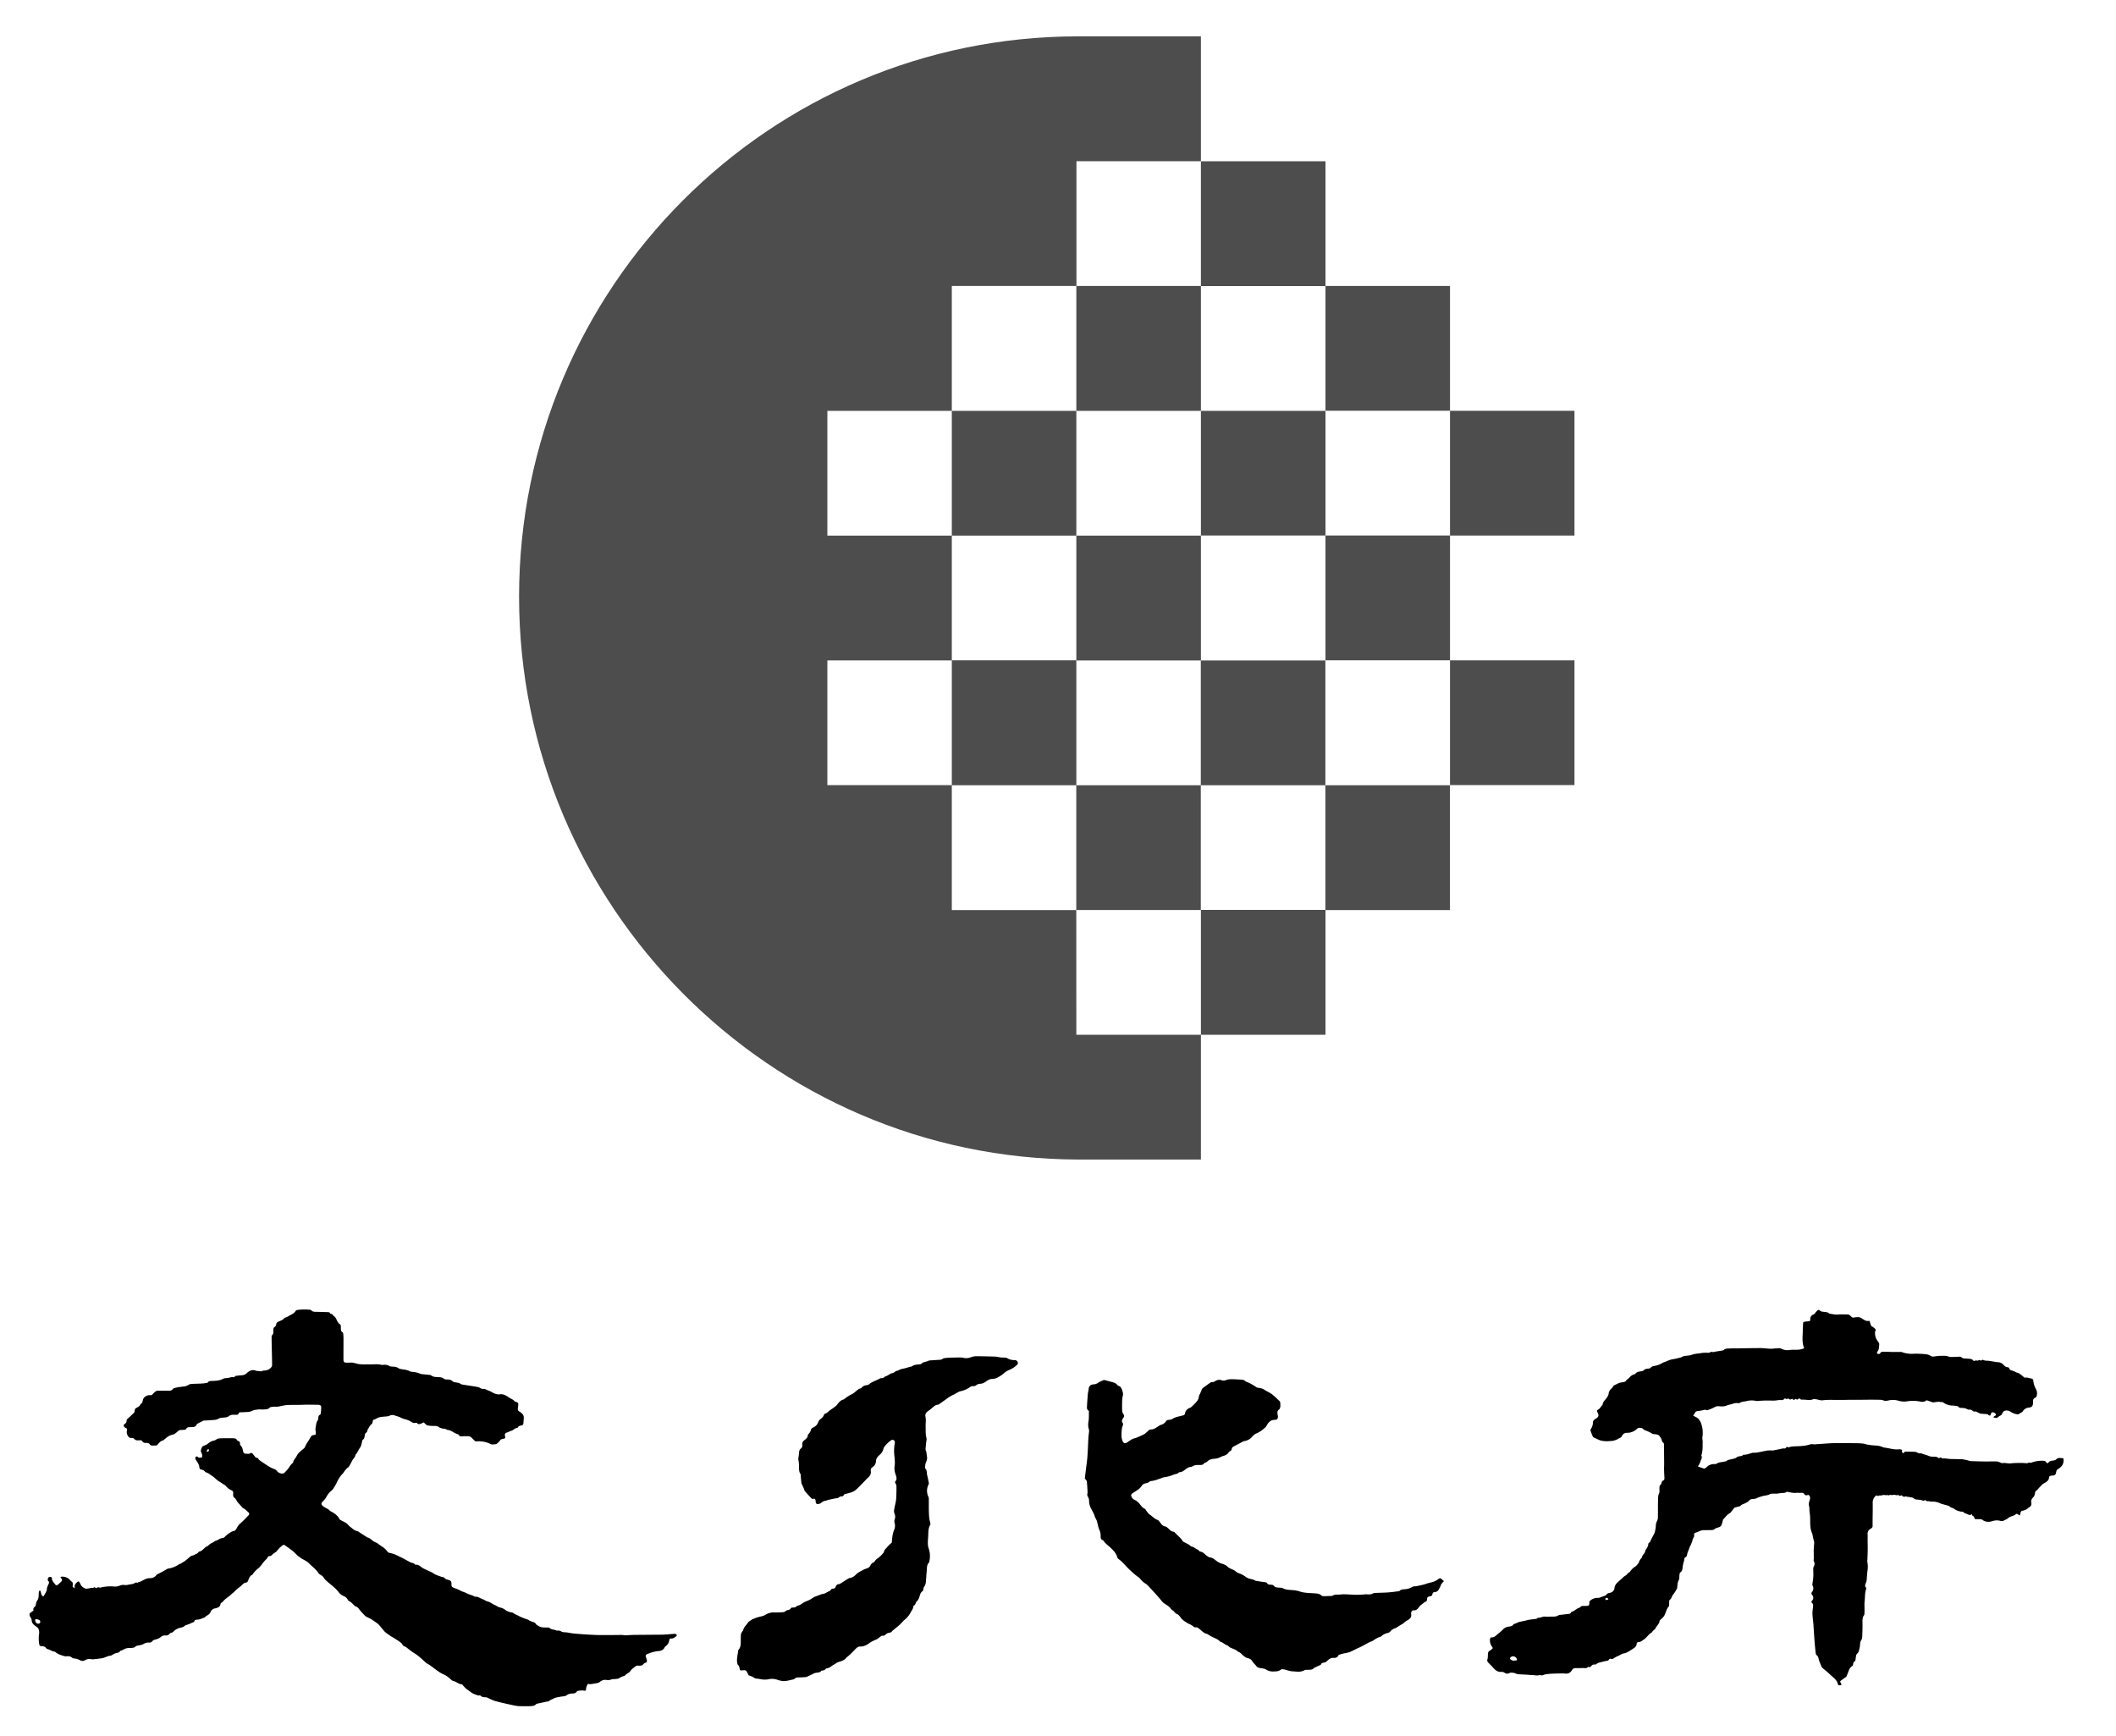 <svg width="39" height="32" viewBox="0 0 39 32" fill="none" xmlns="http://www.w3.org/2000/svg"><path d="M11.923 30.635c-.032.014-.06.02-.076.05-.007.01-.034.012-.051.015-.014.002-.032-.003-.046-.002a.083.083 0 00-.04.016c-.033.027-.07.05-.091.084-.025.037-.069.046-.095.078-.006.007-.015.01-.023.014a.258.258 0 00-.092.042c-.016.01-.041.01-.062.013-.027.003-.053.001-.078.008a.164.164 0 01-.087.01.152.152 0 00-.125.035.138.138 0 01-.072.026c-.034.006-.068.013-.101.016-.014.002-.03-.003-.048-.005a.188.188 0 00-.035.1c0 .024-.013.03-.037.024-.027-.005-.119-.002-.13.014-.026.04-.061.04-.102.04a.162.162 0 00-.085.03c-.039.027-.083.02-.125.03-.044.01-.089.012-.127.037-.023.015-.055.017-.075.042-.007.009-.026.007-.04.009l-.18.039c-.008.002-.017.005-.02.01-.023.027-.055.032-.085.034-.06.004-.12.002-.18.002-.028 0-.057 0-.085-.004a1.27 1.27 0 01-.104-.02c-.1-.022-.198-.043-.295-.07-.05-.014-.096-.039-.144-.06-.008-.004-.017-.01-.026-.01-.042 0-.081-.003-.111-.035h-.018c-.005 0-.01.006-.012.004-.036-.012-.071-.023-.103-.039-.037-.02-.067-.048-.102-.07-.032-.022-.055-.049-.08-.077-.007-.009-.018-.023-.026-.023-.057 0-.094-.046-.145-.057-.023-.003-.045-.023-.062-.039a.502.502 0 00-.145-.095c-.044-.02-.085-.052-.126-.08-.05-.037-.1-.08-.157-.11-.026-.014-.046-.039-.069-.058-.039-.034-.078-.07-.118-.1-.03-.023-.066-.04-.096-.063-.03-.021-.058-.045-.088-.068-.01-.007-.021-.019-.034-.023-.028-.005-.042-.02-.056-.044-.014-.025-.037-.039-.06-.055-.044-.032-.094-.06-.14-.088a1.521 1.521 0 01-.11-.078c-.024-.02-.042-.048-.063-.071-.028-.032-.053-.07-.087-.094-.06-.043-.12-.087-.189-.115-.028-.012-.05-.04-.072-.062a.823.823 0 01-.064-.073c-.021-.026-.039-.055-.076-.062-.007-.002-.014-.01-.021-.017-.032-.03-.058-.064-.099-.082a.045.045 0 01-.021-.023.145.145 0 00-.081-.07.215.215 0 01-.084-.065c-.056-.076-.132-.13-.205-.193-.028-.024-.06-.051-.079-.087-.012-.02-.04-.035-.064-.05-.008-.008-.02-.013-.024-.02-.048-.078-.124-.13-.186-.193-.048-.048-.115-.064-.164-.108-.007-.008-.02-.011-.027-.018-.037-.032-.07-.07-.108-.1-.046-.037-.093-.068-.141-.102a.03.03 0 00-.039.002.52.52 0 00-.108.108.123.123 0 01-.028.023c-.014.01-.028.018-.04.028-.022.02-.038.044-.073.04-.007 0-.021.012-.025.02-.014.03-.04.048-.062.073-.02.023-.039.05-.058.074-.016.02-.032.041-.053.057a.462.462 0 00-.106.113l-.005.008c-.053.02-.062.072-.082.115-.007.016-.016.026-.033.028-.046.004-.067.04-.096.064l-.042.033a1.45 1.45 0 00-.06.052c-.016.016-.032.032-.05.046l-.01.007c-.051.057-.124.088-.17.15a.061.061 0 01-.021.016.043.043 0 00-.025.036c-.005.039-.037.053-.07.065-.018.006-.038.007-.054.014-.023.013-.044.025-.054.054a.13.13 0 01-.041.053c-.021.018-.05.025-.065.05-.004.005-.014.005-.022.008-.026.01-.05.021-.077.029-.016.005-.034.005-.052.007-.019.002-.038.003-.044.026-.007.025-.035.023-.053.034-.028.016-.06.025-.09.037-.012.005-.026.005-.033.014-.022.025-.05.029-.078.036a.251.251 0 00-.122.062c-.014.014-.027.028-.05.032a.053.053 0 00-.033.02.08.08 0 01-.07.03.117.117 0 00-.096.033c-.027.023-.066.034-.101.044-.018.005-.034.009-.046.025a.07.07 0 01-.069.028.165.165 0 00-.097.027c-.032.018-.07.023-.108.03a.08.08 0 00-.048.023.065.065 0 01-.037.016.515.515 0 01-.074.005.19.19 0 00-.103.029c-.01.007-.024.012-.037.017-.008.004-.023.004-.024.01-.018.036-.057.031-.087.042-.023.007-.044.023-.065.033-.007.004-.014.01-.022.01-.056.003-.104.038-.159.047a2.52 2.52 0 01-.168.02c-.015.001-.031-.002-.045-.004a.148.148 0 00-.1.02c-.035.023-.07.014-.1-.002a.255.255 0 00-.103-.03c-.01 0-.026-.004-.033-.011-.032-.03-.067-.032-.112-.028-.033.001-.068-.015-.102-.025a.37.37 0 01-.085-.043c-.007-.005-.014-.016-.021-.017-.048-.004-.085-.034-.13-.047-.008-.001-.02-.003-.024-.01-.023-.036-.058-.046-.097-.046-.023 0-.034-.01-.037-.032a.583.583 0 01-.002-.207.17.17 0 00-.01-.071c-.008-.023-.025-.037-.048-.053-.04-.029-.08-.059-.08-.116a.108.108 0 00-.02-.049c-.022-.039-.024-.039-.015-.078l.069-.05a.056.056 0 01.02-.067c.026-.02.019-.05.03-.074.005-.01.005-.025.012-.034.028-.034.033-.074.033-.115 0-.018.002-.037.004-.055.002-.009.009-.018.016-.028.037.033.01.095.069.113.015-.026.03-.051.044-.078.007-.014.017-.03.017-.046 0-.037.016-.069.032-.103.01-.021.013-.04-.005-.058-.016-.016-.01-.034-.004-.052.007-.017.023-.023.041-.023.02 0 .03.013.03.029 0 .046.034.072.057.106.016.023.037.025.058.005.021-.017.04-.037.06-.056.016-.016.014-.036 0-.053-.005-.01-.012-.016-.018-.025l.004-.007a.188.188 0 01.17.055c.008.008.015.02.024.026.027.018.036.04.029.071-.007.032 0 .04.04.057-.017-.048.006-.08.037-.108.027-.023.037-.022.053.009l.02.04c.016.032.048.05.078.064.019.009.047.002.072-.002.021-.003.04-.012.064-.005.008.002.02-.009.035-.016l.037.018c.016-.01.034-.027.057-.01.001.003.008 0 .014 0a.767.767 0 01.261-.02.217.217 0 00.096-.016c.028-.013.056-.016.085-.013a.19.19 0 00.063-.002c.048-.012.1-.01.143-.04.01-.007.027 0 .046 0 0-.002.006-.01.01-.01.072-.015.125-.073.202-.073.048.001.096-.013.128-.057a.049.049 0 01.017-.014l.11-.057.035-.021c.021-.01.04-.027.062-.029a.458.458 0 00.184-.072c.014-.01.032-.014.046-.021.018-.011.035-.024.055-.034.046-.029.08-.067.125-.1.016-.012.04-.012.06-.022.03-.018.067-.025.087-.059l.009-.005c.053-.009.08-.052.118-.082.007-.005.016-.008.023-.014.007-.003.016-.003.021-.009a.208.208 0 01.081-.058c.022-.01.041-.029.064-.036.044-.012.076-.05.126-.05.012 0 .026-.01.035-.019a.512.512 0 01.088-.072c.025-.016.048-.032.078-.038.025-.005.037-.019.05-.04.02-.036.038-.073.074-.101.055-.046.102-.1.152-.15.017-.02.014-.04-.01-.06-.026-.022-.05-.05-.08-.065-.04-.02-.052-.055-.08-.08a.278.278 0 01-.055-.072.124.124 0 00-.046-.053c-.01-.006-.012-.027-.014-.041-.002-.012.002-.027.002-.04-.002-.024-.01-.04-.034-.05a.231.231 0 01-.097-.073c-.012-.018-.037-.028-.055-.04-.031-.022-.065-.043-.097-.064-.016-.011-.03-.025-.046-.038-.017-.014-.033-.032-.053-.044-.039-.023-.072-.057-.118-.07a.044.044 0 01-.02-.013.107.107 0 00-.07-.04c-.023 0-.032-.02-.034-.038-.005-.057-.039-.098-.067-.144a.059.059 0 01-.009-.028c.004-.03.027-.04.048-.02.025.025.05.002.074.011a.113.113 0 00-.009-.09c-.023-.04 0-.074.014-.108.006-.016.04-.021.059-.032a.229.229 0 00.05-.03.241.241 0 01.1-.053.12.12 0 00.051-.02c.025-.021.055-.021.083-.023.067-.002.135-.002.202-.002.02 0 .044.002.065.006.009.002.02.007.023.014.009.02.023.028.04.035.018.007.024.02.024.036-.002.024.009.042.026.06.01.012.016.028.021.044.006.02.007.04.015.059.007.021.02.032.045.032.029-.002.057.01.085-.01.014-.008.034-.003.045.013.015.021.031.04.047.06.004.006.01.011.014.011.032-.004.04.023.055.04a2.805 2.805 0 00.193.128.415.415 0 00.08.038c.022.008.04.017.054.037.027.037.083.056.117.046a.075.075 0 00.02-.01c.024-.024.047-.047.068-.073.027-.038.048-.079.085-.107a.026.026 0 00.009-.01c.005-.048.046-.078.065-.12.027-.058.08-.096.13-.137.004-.006.013-.01.017-.015.026-.07.074-.13.111-.196.014-.027.034-.037.062-.04.034-.006.035-.008.034-.042 0-.02-.007-.044-.007-.065 0-.018.005-.036.007-.053.007-.041.012-.08.037-.115.007-.011.007-.029.009-.045.001-.02.005-.04.03-.053.007-.003.014-.016.015-.025a1.11 1.11 0 00.008-.108c0-.037-.018-.05-.057-.051l-.193-.002c-.06 0-.122.004-.182.004s-.122 0-.182.002a.68.68 0 00-.102.014c-.043.009-.085.021-.13.017a.36.36 0 00-.073.006c-.01.002-.022.003-.027.009-.034.039-.081.033-.125.037-.025.002-.05-.004-.075-.002-.047.005-.093.009-.14.032-.038.02-.09.014-.137.02l-.057.001c-.02 0-.037.004-.044.025-.005.018-.021.021-.037.021h-.051a.13.13 0 00-.092.027.141.141 0 01-.074.023 1.177 1.177 0 00-.098.012c-.056.043-.127.032-.192.04-.03.003-.058.003-.088.005a.055.055 0 00-.023.005c-.038.02-.075.037-.11.058-.005.004-.007.014-.01.02a.082.082 0 01-.075.037l-.06.002c-.021 0-.039.007-.051.026-.01.02-.03.023-.051.023-.015 0-.029.004-.043.002-.05-.003-.07.037-.104.058-.01.008-.02.018-.03.022-.053.01-.1.03-.142.065-.01.011-.024.018-.035.029-.007.005-.012.016-.021.017-.051.011-.078.048-.108.084a.027.027 0 01-.02.01c-.028.002-.056.004-.084.002-.01 0-.027-.007-.032-.016-.016-.027-.039-.032-.067-.032-.03.002-.058-.002-.076-.032-.014-.02-.039-.017-.06-.016-.037.004-.067 0-.092-.03-.009-.01-.032-.014-.048-.014-.033.002-.05-.012-.065-.039a.119.119 0 01-.018-.094c.007-.032.002-.04-.03-.056s-.039-.05-.01-.068c.03-.02.035-.042.035-.072l.002-.01c.046-.042.09-.082.132-.123a.057.057 0 00.014-.037c0-.027.01-.043.036-.057.028-.016.063-.028.07-.067.044-.018.037-.06.052-.094.017-.043.076-.076.125-.071.021.002.034 0 .048-.018a.28.28 0 01.063-.056c.011-.008.03-.008.045-.008h.192c.03 0 .055-.005.073-.032.007-.012.028-.017.042-.02a.47.47 0 01.072-.015l.075-.01a.19.19 0 00.097-.03.126.126 0 01.056-.018c.064-.004.128-.004.193-.008.034-.001.067-.008.1-.012.003 0 .006-.002.006-.005.02-.032.053-.029.083-.03.07-.004.14-.004.203-.041.023-.012.055-.01.083-.014.038-.004.071-.023.11-.014.005.001.018-.004.02-.008.012-.023.033-.017.053-.02.024-.004.049-.006.074-.008a.137.137 0 00.093-.037c.046-.043.103-.076.174-.046.007.003.015.002.023.003l.068.008c.016-.006.04-.015.06-.015a.162.162 0 00.13-.062.072.072 0 00.014-.042c0-.075-.002-.15-.004-.227-.002-.095-.005-.193-.005-.29a.05.05 0 01.012-.034c.021-.02.02-.043.02-.067 0-.032-.006-.068.033-.087.01-.007.016-.028.02-.044.003-.023.016-.036.037-.046.037-.02.083-.027.11-.066.003-.005.01-.007.015-.009.04-.01.07-.034.105-.051.037-.02.07-.037.091-.075.006-.009.023-.015.036-.017.074-.01.148-.01.224-.004.01 0 .023.006.029.012.022.025.05.025.08.027.073 0 .146.004.216.005.022 0 .041.002.052.023.003.006.009.011.014.011.032-.002.037.028.055.04.044.03.047.08.077.116.006.007.01.02.014.021.041.016.036.052.036.082 0 .032 0 .06.032.08.007.005.01.017.012.028a.867.867 0 01.005.095l-.001.37c0 .054.01.066.063.066.023 0 .048 0 .07-.002.047-.003.09.016.133.025.071.014.144.007.214.009.074.002.15-.012.225.009.009.003.02-.002.031-.002.036 0 .07-.003.103.02.021.014.057.012.087.015a.17.17 0 01.091.029c.02.012.046.016.071.02.044.005.085.01.126.031.02.013.05.014.076.018.04.004.08.012.116.028a.216.216 0 00.067.014l.103.01c.014.001.03.003.04.01.04.032.087.03.133.032.035.002.069.002.1.028.013.014.042.016.064.016.038 0 .071.005.1.034.008.009.024.012.037.016.038.007.08.01.114.033.016.011.04.011.059.015l.123.019c.043.007.084.012.124.021.014.004.032.007.044.015a.11.11 0 00.08.02c.007 0 .014 0 .018.003.042.026.093.035.132.062a.257.257 0 00.1.035.053.053 0 00.022.002c.074-.016.133.02.187.058.034.023.076.034.103.07.005.006.018.006.026.01.032.01.041.02.04.053 0 .025-.006.048-.008.073a.048.048 0 00.028.051.222.222 0 01.066.057c.01.014.016.035.016.053 0 .035-.006.072-.007.108-.002.023-.016.035-.037.039-.029.005-.055.012-.068.04l-.001.004c-.052 0-.08.048-.126.057-.012.002-.021.009-.032.014-.012.005-.023.012-.035.014-.035.007-.05.03-.04.067.008.04.006.043-.034.05-.027.004-.046.012-.062.035-.012.02-.03.034-.048.05a.054.054 0 01-.028.014.4.4 0 01-.065.005.053.053 0 01-.023-.005.49.49 0 00-.266-.051.051.051 0 01-.04-.018c-.089-.088-.058-.076-.19-.078a.313.313 0 00-.042.004.056.056 0 01-.05-.02c-.006-.007-.01-.017-.017-.02-.072-.013-.124-.079-.201-.08-.03-.026-.067-.018-.101-.029-.016-.005-.034-.009-.048-.02-.03-.023-.065-.026-.102-.024a.589.589 0 01-.112-.01c-.014 0-.028-.017-.04-.027a.213.213 0 01-.028-.029c-.023.01-.041.02-.06.027-.022.007-.043.01-.06-.01-.006-.006-.02-.011-.025-.01-.045.016-.076-.012-.108-.03a.478.478 0 00-.11-.039c-.021-.005-.04-.016-.06-.025l-.042-.017c-.025-.01-.052-.016-.076-.025a.113.113 0 00-.087.005.137.137 0 01-.039.012c-.053.008-.108.006-.157.02-.037.01-.067.037-.106.046-.007.002-.01.021-.012.032-.002.025-.011.044-.032.057-.01.005-.014.016-.02.024a.739.739 0 00-.03.05c-.005.01-.014.021-.016.032-.001.02-.01.032-.026.044-.01.007-.018.025-.02.037-.007.034-.005.07-.04.093-.007.003-.007.017-.01.028-.011.037-.015.081-.036.111-.032.043-.048.093-.083.131 0 .002-.004.002-.004.004-.005.046-.044.075-.063.113a1.171 1.171 0 01-.062.112c-.004.007-.016.009-.023.016a.647.647 0 00-.048.053c-.014.016-.023.037-.037.051a.57.57 0 00-.115.174.978.978 0 01-.064.11c-.014.023-.04.037-.058.057a.411.411 0 00-.058.076.382.382 0 01-.08.104c-.023.021-.026.044-.005.068a.277.277 0 00.055.04c.025.014.051.025.074.046.02.022.05.032.074.048.046.03.09.064.115.117a.045.045 0 00.016.016c.037.021.078.039.113.062.023.016.039.043.062.06.044.032.081.075.14.085.015.004.028.016.042.025.04.027.083.053.124.08.007.003.012.01.02.012.045.01.072.044.107.067.021.015.046.023.069.036.01.005.02.014.03.021l.044.032a.37.37 0 01.118.105.048.048 0 00.027.02.64.64 0 01.198.074c.009.005.021.007.03.012.021.01.042.023.065.035.037.02.073.041.11.059.025.01.056.007.074.035a.025.025 0 00.018.006c.037-.004.067.015.093.037.041.033.09.051.137.074.026.014.058.023.083.04.046.036.102.05.155.07.01.005.025.005.035.009.01.003.022.007.027.014.016.021.039.028.064.034.05.012.065.03.063.083-.002.037.01.051.044.065.04.016.08.027.115.048.037.023.08.029.113.048.048.027.103.035.15.062.004.002.01.005.013.005.051-.005.09.027.134.043.025.01.05.025.075.037l.007.005c.058.007.099.05.15.07a.115.115 0 01.025.012.226.226 0 00.076.034.231.231 0 01.083.037.25.25 0 00.116.051c.013.002.027.004.036.01.03.026.067.036.1.054.055.03.113.05.172.07.014.006.024.017.039.022a.289.289 0 00.054.021c.022.006.04.013.052.034.008.016.031.026.05.039.049.035.105.026.162.03.012 0 .03-.004.037.003.035.038.088.03.13.05.004.002.01.005.013.004.034-.007.058.003.088.02.027.013.064.008.096.013.046.007.092.018.138.021.127.011.254.02.381.025.1.004.2.002.299.002l.182-.002c.027 0 .053.006.08.006.054 0 .11-.007.166-.007l.51-.004c.07-.002.136-.009.205-.014.006 0 .013-.004.018-.002.016.005.037.002.043.023.003.018-.013.023-.025.034-.023.017-.044.032-.076.03-.025-.002-.034.014-.037.034a.157.157 0 01-.071.111.05.05 0 00-.014.018c-.025.055-.078.067-.13.07a.67.67 0 00-.19.054c-.027.01-.034.025-.025.055l.021.069c-.008.002-.007.01-.003.025zM.673 29.84c-.007.004-.02.005-.023.012-.004.007-.002.02.001.029a.088.088 0 00.023.034c.016.015.05.014.062-.004a.036.036 0 00-.014-.053c-.014-.01-.028-.01-.05-.018zm3.133-3.086c.03.004.04-.007.046-.024.002-.006-.002-.016-.007-.018-.006-.002-.018 0-.02.003-.007.011-.012.023-.02.04zm16.188.494l.023-.183c.009-.076.021-.154.026-.23.007-.096.01-.191.015-.285.001-.053.008-.107.014-.16a.117.117 0 00-.004-.05.296.296 0 01-.005-.146c.009-.059.005-.119.007-.177a.027.027 0 00-.01-.02c-.032-.023-.027-.055-.025-.087.003-.074.01-.147.015-.22a.43.43 0 01.008-.045c.001-.015.007-.027.007-.041.001-.053.035-.087.088-.089a.148.148 0 00.081-.026c.028-.02.062-.034.094-.048a.055.055 0 01.037-.004l.127.034c.04.01.078.023.104.057a.036.036 0 00.02.014c.035.01.051.037.062.067.012.037.028.073.017.115a.367.367 0 00-.012.089 2.357 2.357 0 000 .188.118.118 0 00.021.06c.02.025.016.046.002.069a.302.302 0 00-.02.032c-.008.02-.012.039.002.058.015.018.013.038.004.059-.009.02-.012.042-.016.064a1.036 1.036 0 00-.005.129c0 .025.007.05.014.072.018.059.051.07.1.034.027-.018.052-.037.08-.053.018-.009.039-.014.059-.021h.008c.053-.023.108-.045.16-.073.031-.02.058-.05.086-.073a.065.065 0 01.035-.012c.059 0 .098-.037.142-.062.012-.007.023-.02.037-.021a.164.164 0 00.1-.07c.013-.017.027-.022.048-.024.021-.002.048-.004.066-.016.053-.035.113-.044.173-.06l.028-.007c.021-.006.032-.018.035-.04.008-.049.041-.079.087-.098a.112.112 0 00.039-.025l.06-.06c.034-.036.065-.073.069-.126.002-.016.012-.032.02-.048.008-.021.022-.043.028-.066a.078.078 0 01.033-.047l.12-.087c.011-.007.023-.016.034-.016a.106.106 0 00.069-.02.126.126 0 01.115-.014.112.112 0 00.08-.003.279.279 0 01.1-.016c.06 0 .12.005.18.007.027.002.051.005.071.024.007.008.016.011.025.015.065.026.127.06.183.1.013.01.034.011.052.015a.212.212 0 01.095.032c.04.026.087.047.127.074.025.016.048.037.071.057.025.021.048.048.073.069.015.014.024.026.024.048 0 .02.004.044 0 .065-.003.02-.01.045-.024.053-.038.027-.029.06-.025.094.002.013.007.025.005.037-.003.047-.014.057-.064.059-.074.002-.11.048-.143.103-.005.01-.01.024-.02.032-.049.042-.098.085-.16.111a.215.215 0 00-.083.06.236.236 0 01-.141.084c-.007.001-.018.001-.023.005-.064.034-.13.067-.193.103a.051.051 0 00-.023.033.057.057 0 01-.039.05.031.031 0 00-.014.012c-.026.045-.069.064-.117.076-.024.008-.046.023-.069.03a.225.225 0 01-.074.017c-.055.003-.104.014-.143.056-.007.007-.02.01-.028.016-.009.004-.021.005-.025.01-.02.036-.053.033-.085.033-.047 0-.093 0-.134.028-.009.007-.025.007-.037.009a.152.152 0 00-.07.032c-.038.024-.071.062-.121.064a.037.037 0 00-.021.007c-.025.03-.064.024-.096.039a.612.612 0 01-.166.046c-.021.003-.044.012-.065.02l-.076.027c-.028.01-.055.015-.083.022h-.009c-.012.003-.03.002-.037.008-.04.045-.113.024-.149.08-.035.059-.099.092-.157.13l-.023.015c-.017.015-.021.03-.012.052.01.026.026.051.056.062a.276.276 0 01.101.085c.027.03.046.064.087.08.016.007.023.028.035.044.02.023.035.05.06.065.048.032.085.078.142.098.019.007.033.028.047.044.027.036.05.073.103.078.014.002.026.016.039.027.033.028.06.065.11.07.006 0 .015.006.02.013.046.053.108.094.144.156.005.01.017.018.03.023.028.016.058.028.084.044.01.005.018.014.027.02.005.005.01.014.018.014.047.007.08.042.12.06.01.005.017.012.026.02.006.005.01.014.016.015.067.004.097.068.15.092.01.006.016.015.025.015.062.001.1.047.147.078.02.012.04.024.063.032.048.014.096.03.131.069.009.01.025.015.037.023.032.017.073.028.098.051.028.026.061.037.095.05.037.014.07.037.102.06.036.026.076.032.117.042.016.004.028.01.043.016.006.004.014.01.02.01.057.01.112.019.169.026.017.001.03.005.04.02.014.019.036.026.06.026.029 0 .055.003.073.03.005.009.021.014.033.018a.763.763 0 00.064.007c.02.001.042 0 .056.008.084.048.18.025.27.05.006.002.015 0 .022.004.094.037.195.035.292.042.05.004.097.004.134.043.009.009.032.009.05.009.044 0 .086-.002.129-.004.005 0 .01.002.014 0 .05-.035.107-.02.162-.027.052-.007.103-.001.154 0 .1.008.2.008.3-.003.015-.002.029.002.045.002.028 0 .058.001.084-.014.015-.01.034-.011.052-.013.076-.004.152-.004.228-.009.067-.005.134-.014.201-.023.005 0 .013 0 .014-.003.04-.043.096-.027.145-.04a.239.239 0 00.07-.024c.026-.014.049-.027.077-.023.009 0 .02-.002.028-.004.055-.012.112-.021.165-.04.044-.016.091-.025.137-.038a.343.343 0 00.101-.055c.021-.014.037-.016.055.004.01.012.026.023.044.037a.516.516 0 00-.032.034c-.01.014-.024.026-.026.042-.006.023-.018.04-.027.059-.02.039-.04.065-.088.067a.042.042 0 00-.04.037c-.003.027-.02.038-.045.041-.037.004-.055.021-.055.059 0 .02-.009.038-.035.044-.012.003-.023.016-.034.025l-.037.028a.238.238 0 00-.03.028c-.028.037-.051.078-.11.075-.024-.002-.038.014-.044.037-.001.009-.005.02-.003.028.016.071-.035.101-.087.13a.224.224 0 00-.023.015c-.02.016-.035.034-.056.045-.051.023-.09.062-.145.081a.158.158 0 00-.066.046.097.097 0 01-.06.036.244.244 0 00-.102.051.081.081 0 01-.034.02c-.047.014-.088.042-.129.069-.021.014-.05.02-.074.033-.065.034-.127.073-.194.101-.076.032-.145.082-.23.094a.778.778 0 00-.11.027c-.012.003-.028.009-.032.02-.015.036-.05.045-.083.043-.06-.005-.095.03-.132.064a.073.073 0 01-.032.02c-.03.007-.062.003-.074.04 0 .002-.005.004-.007.006a2.702 2.702 0 00-.108.05c-.003.001-.007.001-.009.003-.033.044-.085.034-.13.037-.015.002-.032-.003-.043.004-.076.047-.155.026-.235.023-.053-.004-.103-.027-.154-.036-.016-.003-.039-.003-.05.004-.038.034-.086.034-.132.035a.234.234 0 01-.143-.035c-.032-.02-.076-.023-.117-.029-.024-.005-.044-.012-.06-.033-.023-.034-.058-.057-.078-.094-.019-.037-.061-.05-.1-.06-.02-.006-.032-.018-.048-.029-.039-.023-.06-.07-.11-.081-.04-.044-.1-.055-.15-.082a.126.126 0 01-.03-.023c-.003-.003-.005-.01-.009-.01-.044-.01-.074-.044-.113-.062-.012-.006-.026-.007-.035-.016-.04-.044-.1-.06-.154-.089-.02-.01-.039-.023-.056-.033-.01-.006-.016-.013-.025-.015-.069-.014-.108-.069-.16-.106-.013-.009-.03-.018-.043-.016-.029.004-.046-.01-.064-.026a.514.514 0 00-.039-.025.523.523 0 01-.17-.112c-.008-.009-.014-.021-.02-.03-.017-.018-.03-.039-.052-.048a.126.126 0 01-.058-.046c-.01-.014-.027-.023-.04-.035-.004-.005-.015-.007-.019-.014-.031-.05-.084-.076-.13-.108-.036-.025-.06-.066-.089-.098l-.069-.078c-.047-.051-.095-.104-.145-.156a.227.227 0 00-.046-.035c-.038-.023-.067-.057-.095-.089-.021-.024-.051-.04-.078-.062a2.395 2.395 0 01-.123-.11c-.064-.061-.117-.134-.191-.185a.078.078 0 01-.027-.038c-.02-.074-.072-.124-.127-.177-.042-.04-.095-.074-.127-.126-.002-.003-.004-.007-.007-.007-.046-.014-.044-.051-.044-.086a.24.24 0 00-.025-.108c-.021-.05-.028-.105-.044-.158-.006-.02-.018-.04-.027-.059-.004-.007-.009-.012-.01-.02-.013-.058-.048-.105-.073-.159a.291.291 0 01-.034-.143.15.15 0 00-.02-.066c-.011-.019-.018-.037-.011-.058a.151.151 0 00.003-.028 3.939 3.939 0 00-.014-.206c-.012-.02-.028-.035-.037-.05zm-3.558 1.185c.004-.043.008-.092.016-.14a.524.524 0 01.025-.09.187.187 0 00.01-.139.1.1 0 01.004-.064.142.142 0 00-.003-.1.138.138 0 01-.01-.064c.008-.05.02-.098.03-.147a.544.544 0 00.01-.075c.003-.063.005-.129.005-.193 0-.028 0-.06-.021-.085-.005-.007-.007-.024-.002-.03.04-.042.02-.088.007-.13a.327.327 0 01-.02-.146c.013-.075.002-.149-.005-.222a.744.744 0 01.01-.207.079.079 0 00-.003-.04c-.014-.025-.042-.03-.067-.015a.575.575 0 00-.127.126c-.01.014-.012.032-.018.05a.199.199 0 01-.06.088c-.037.032-.07.068-.072.122a.136.136 0 01-.066.11c-.023.014-.033.036-.03.066.01.056-.015.099-.06.134-.017.015-.03.032-.046.048a3.202 3.202 0 01-.11.112.686.686 0 01-.068.064c-.051.04-.113.05-.175.067-.007.002-.014 0-.02.003-.02.011-.023.045-.053.043-.026-.002-.044.01-.065.025-.018.012-.042.009-.065.014l-.066.014-.033.007s-.004-.002-.004 0c-.026.007-.053.018-.08.023a.137.137 0 00-.07.037c-.016.015-.044.02-.066.022-.019.001-.033-.02-.035-.043 0-.009 0-.02-.002-.028-.005-.02-.016-.034-.039-.027-.02.007-.033-.002-.045-.016a3.518 3.518 0 01-.117-.13c-.007-.008-.005-.022-.01-.03a1.688 1.688 0 00-.036-.082c-.004-.01-.01-.016-.012-.025a3.848 3.848 0 01-.014-.144c0-.007.003-.017 0-.023-.043-.056-.027-.122-.032-.184-.002-.027-.006-.053-.01-.08l-.003-.023c.006-.042.013-.083.016-.125a.084.084 0 01.03-.062.07.07 0 00.028-.068.087.087 0 01.036-.085c.03-.024.067-.051.067-.099 0-.003.004-.009.007-.012a.184.184 0 00.053-.094c.004-.013.025-.025.039-.032a.172.172 0 00.095-.106.095.095 0 01.027-.038c.03-.026.065-.051.078-.093a.024.024 0 01.016-.016c.04-.011.065-.045.097-.068l.051-.035c.03-.021.06-.04.081-.071.029-.039.062-.076.114-.089.005-.001.01-.007.015-.01a.932.932 0 01.149-.094c.021-.01.039-.028.058-.043.028-.023.055-.05.094-.058a.03.03 0 00.012-.007c.025-.035.062-.048.104-.052a.07.07 0 00.032-.012c.06-.053.138-.072.207-.111a.055.055 0 01.023-.006c.026 0 .048-.005.065-.025.01-.009.023-.01.036-.015l.058-.034a.075.075 0 01.03-.014.14.14 0 00.072-.036c.01-.007.023-.01.036-.014.005-.002.01.002.014-.002.042-.03.094-.032.141-.046l.08-.023c.01-.003.025-.002.034-.009.044-.032.097-.032.148-.037.009-.002.02-.002.023-.007.032-.04.085-.034.125-.055.02-.01.046-.01.07-.012l.155-.01a.072.072 0 00.037-.012c.026-.019.058-.02.088-.023.07-.005.14-.005.209-.007.033 0 .069-.001.1.008a.223.223 0 00.128-.011c.03-.009.062-.02.094-.02.12 0 .238.004.358.007.034.002.067.011.101.016.021.002.042 0 .062.002.02.002.042 0 .056.01a.24.24 0 00.138.036c.023.002.04.007.053.029.013.023.01.04-.009.06a.464.464 0 01-.145.094.288.288 0 00-.08.047.74.74 0 01-.139.096c-.035.018-.08.021-.122.025-.02.002-.033.012-.05.021-.041.023-.075.06-.132.064-.03.002-.063.007-.088.032-.01.01-.034.012-.05.012a.1.1 0 00-.063.02.452.452 0 01-.172.074c-.031.007-.06.028-.091.043-.01.005-.018.014-.029.017a.621.621 0 00-.14.084l-.134.095a.037.037 0 01-.023.01c-.04 0-.067.027-.095.05-.028.023-.056.048-.087.068-.038.025-.056.062-.047.1.014.061.002.12.003.18.004.069-.005.138.014.207.01.03-.001.065-.005.097-.003.041-.009.082-.01.123 0 .014.01.028.014.042l.012.09c.009.045-.009.084-.025.124-.009.023-.007.05-.01.075 0 .005 0 .014.003.018.037.033.025.081.035.122l.011.044.02.101a.05.05 0 01-.006.032.254.254 0 00-.002.223c.004.007.006.018.008.027v.19c0 .06.003.118.008.178.004.032.015.064.02.096.002.007.003.017 0 .023-.043.07-.035.148-.04.225-.004.051-.008.1-.004.15.001.032.014.064.023.094a.448.448 0 01.001.216l-.001.01c-.048.043-.04.104-.045.158-.008.07-.01.139-.017.208a.165.165 0 01-.018.063.164.164 0 00-.03.078c0 .008-.003.018-.009.022-.051.03-.05.085-.07.13-.01.02-.015.038-.032.052-.01.007-.016.02-.023.03-.01.021-.014.046-.04.057-.003.002-.008.007-.008.01 0 .048-.034.082-.053.121a.429.429 0 01-.11.131c-.028.025-.053.055-.08.082-.026.024-.054.047-.082.07-.021.018-.043.034-.062.052l-.009.01c-.023.029-.06.02-.088.036-.027.016-.044.048-.083.042-.007 0-.018 0-.023.006-.027.017-.05.039-.076.055-.021.012-.046.02-.07.032-.019.01-.04.019-.057.031-.055.038-.11.078-.183.075-.049-.002-.077.033-.104.06-.044.044-.086.092-.138.131-.014.01-.026.027-.04.039-.037.035-.087.043-.131.06-.027.01-.05.03-.074.043-.044.021-.076.064-.13.069-.006 0-.017.003-.02.009a.082.082 0 01-.068.032.02.02 0 00-.014.005c-.028.037-.07.03-.11.039-.017.003-.035.014-.05.021a.675.675 0 00-.034.016c-.021.009-.04.02-.06.028-.01.004-.021.011-.032.011a1.55 1.55 0 01-.126.007c-.031 0-.061 0-.084.027-.004.005-.011.007-.016.009-.07.012-.136.038-.209.03a.495.495 0 01-.088-.022.303.303 0 00-.168-.01c-.067.014-.127.002-.19-.01-.022-.003-.045 0-.061-.012a.512.512 0 00-.11-.05c-.005 0-.007-.012-.01-.018-.013-.022-.023-.045-.036-.064-.005-.007-.019-.01-.03-.013-.012-.002-.026.002-.038.002-.05.004-.048.004-.057-.044a.099.099 0 00-.023-.05c-.014-.014-.016-.028-.02-.046-.012-.074.011-.147.018-.22 0-.005.002-.014.006-.017.044-.05.042-.11.042-.17 0-.037 0-.076.003-.114.002-.016.011-.031.02-.047.005-.011.02-.02.021-.03.013-.06.062-.098.094-.148.005-.009.016-.014.025-.02a.242.242 0 01.045-.031c.04-.016.076-.034.117-.044.044-.013.09-.016.13-.043a.303.303 0 01.1-.039c.028-.007.06-.003.09-.003l.122-.004c.023-.002.044-.005.062-.023a.06.06 0 01.033-.016c.025-.003.046-.01.06-.035.006-.01.025-.013.04-.013.028 0 .05-.005.07-.024a.049.049 0 01.016-.011c.055-.007.088-.05.136-.07l.083-.036c.014-.007.027-.016.039-.023.02-.013.037-.025.056-.034l.122-.046c.006-.002.01-.005.015-.005.053 0 .091-.038.136-.055a.045.045 0 00.023-.018c.008-.021.028-.025.047-.027.022-.001.036-.01.043-.032.01-.026.026-.05.062-.05.005 0 .01-.003.014-.004.039-.023.078-.048.116-.073.022-.012.045-.032.068-.035a.22.22 0 00.118-.068c.039-.039.09-.06.138-.087.025-.014.056-.02.083-.033a.113.113 0 00.037-.034c.014-.026.027-.055.06-.064.007-.001.012-.008.018-.014.016-.02.03-.042.05-.056a.506.506 0 00.11-.101.1.1 0 00.02-.036.114.114 0 01.037-.055.65.65 0 01.104-.104zm15.107-3.52c.034.016.069-.003.104-.007.022-.002.043-.007.066-.01.02-.004.044-.004.058-.015.035-.032.08-.026.12-.028.053-.004.108 0 .161-.002.13-.002.263-.005.394-.005.062 0 .122.01.184.012.026.002.051-.003.078-.005.02-.002.04 0 .062-.004a.126.126 0 01.072.013.241.241 0 00.138.02c.053-.01.108-.002.16-.006a.337.337 0 00.114-.027c-.048-.108-.027-.217-.027-.326 0-.044.004-.088.006-.132 0-.018.008-.027.024-.03.022-.004.044-.006.066-.008.039-.003.044-.008.042-.047-.002-.027.023-.066.05-.075a.074.074 0 00.042-.033c.009-.018.026-.03.04-.045.013-.012.03-.014.043-.001.021.023.05.023.078.026.033.005.07.002.095.032 0 .002.004.002.004.002.053.005.108.021.159.016.058-.007.117-.002.175-.002.033 0 .053.023.074.044.014.013.025.016.042.013a.476.476 0 01.075-.007.118.118 0 01.074.023c.04.026.081.06.141.044l.02.064c.005.02.014.035.035.046.016.007.026.02.04.03.018.012.022.028.013.048a.113.113 0 00-.007.042c.002.025.004.05.012.073a.281.281 0 00.038.072c.014.02.03.038.028.06-.004.045 0 .093-.032.132-.009.01-.016.024-.002.037.01.012.044.01.051-.004.015-.033.043-.028.068-.03a3 3 0 01.127.004h.171c.01 0 .023 0 .034.003a.54.54 0 00.231.03c.073-.001.145.002.218.01a.197.197 0 01.08.028c.017.01.033.016.052.014.044-.004.089-.013.131-.013.05 0 .099-.007.148.013.03.012.068.007.103.007.034 0 .069-.004.104-.004.01 0 .025.004.03.01.023.022.052.022.08.024l.051.003c.037.002.072.006.096.043.023-.005.042-.018.065-.007.007.003.016-.005.025-.007.007-.002.017-.005.02-.004.022.016.04.004.057-.007a.133.133 0 00.068.018c.061.002.121.016.182.025.005 0 .008.005.014.003a.148.148 0 01.123.053c.02.022.045.04.078.04.009 0 .023.017.027.028.007.021.02.026.04.032.023.003.044.016.066.024.008.004.016.011.024.013.053.01.09.048.131.081.007.007.02.016.027.015.037-.01.072.008.108.014.031.003.044.02.045.05a.37.37 0 00.048.146.166.166 0 01.007.142c-.003.009-.016.014-.024.018-.025.012-.038.032-.036.058l-.002.04c-.001.049-.02.077-.07.082a.147.147 0 00-.122.075c-.005.009-.02.014-.03.021l-.051.03c-.022-.003-.047-.005-.068-.014a.306.306 0 01-.076-.037c-.037-.025-.1-.029-.127 0-.016.018-.026.04-.039.064-.014.007-.032.014-.044.024-.039.034-.05.036-.104.016a.135.135 0 01.023-.023l.028-.016c-.007-.014-.009-.028-.018-.035a.096.096 0 00-.044-.018c-.02-.002-.035.021-.042.057-.029.01-.04-.01-.048-.021-.05-.004-.092-.006-.134-.011-.014-.002-.029-.012-.043-.018-.023-.009-.042-.028-.07-.02-.004.003-.011 0-.014-.001-.025-.014-.041-.039-.078-.034-.025.004-.051-.017-.08-.025-.023-.005-.046-.006-.069-.008-.02 0-.037.003-.05-.018-.005-.007-.017-.012-.028-.014a.41.41 0 00-.079-.01.32.32 0 01-.141-.034c-.011-.006-.022-.015-.032-.02-.009-.005-.021-.014-.029-.012-.019.005-.037-.004-.054-.004-.032 0-.062.005-.094.009-.005 0-.012.004-.018.002l-.118-.04c-.03.03-.067.034-.11.026a.665.665 0 00-.258-.004.373.373 0 01-.153-.014.352.352 0 00-.177-.004c-.032.007-.069.013-.1-.002a.188.188 0 00-.07-.01l-.146-.002-.175.002h-.096c-.07 0-.141 0-.214.002h-.166c-.083.001-.164-.004-.245.007-.055.007-.098-.021-.149-.02-.007 0-.017-.005-.023-.002-.06.03-.122.01-.182.011-.005 0-.012-.003-.018-.002-.026.007-.044-.005-.061-.024l-.036.024-.012-.001c-.01-.004-.018-.018-.032-.004-.02.018-.037.009-.053-.012-.02.014-.039.024-.062.003-.003-.005-.017-.007-.021-.003-.02.017-.035-.004-.058-.002-.014.023-.034.032-.068.028-.04-.003-.084.01-.127.01-.063 0-.125-.003-.189 0-.028 0-.056.004-.085.004-.02.002-.042.006-.062 0a.394.394 0 00-.181.008c-.04.008-.082.007-.117.033-.005.004-.016.004-.023.002a.205.205 0 00-.108.014c-.037.012-.074.016-.111.032-.046.02-.1.014-.149.01a.122.122 0 00-.062.015.723.723 0 01-.132.056c-.007.002-.014.006-.018.004-.04-.023-.076.007-.115.007-.009 0-.02.007-.028.005-.044-.001-.074.016-.087.059-.003.009-.015.018-.023.025.011.007.022.016.034.02.094.04.117.12.136.206a.511.511 0 01.002.172c-.004.03.005.062.005.092-.003.08.004.163-.023.241 0 .004-.003.007-.002.009.022.034 0 .064-.012.094a.265.265 0 01-.042.09c-.004.004-.004.01-.006.018l.117.039c.01-.007.027-.016.04-.028a.192.192 0 01.15-.057c.01 0 .022 0 .031-.005.048-.034.104-.029.157-.043.01-.002.021-.002.027-.007.032-.03.076-.028.113-.039.028-.009.058-.009.081-.034.009-.009.025-.01.039-.014.025-.007.055-.002.074-.026a.014.014 0 01.01-.004c.056.002.105-.02.156-.034.025-.007.053-.001.08-.005.065-.01.129-.026.194-.037.027-.005.053-.004.08-.004.012 0 .025.002.037 0 .056-.01.113-.023.171-.035.006-.002.013-.002.018-.002.026.006.046-.003.058-.03.02.007.034.014.057.005.033-.012.074-.012.111-.014.081-.003.161-.005.24-.028a.199.199 0 01.103-.007c.014.003.03-.004.046-.004.094-.005.186-.014.28-.018.14-.003.284-.001.425 0 .05 0 .1.002.15.008.03.003.059.017.087.02.046.008.094.013.141.015a.349.349 0 01.128.028c.02.011.05.011.074.016.078.013.154.036.233.025a.09.09 0 01.023.002l.028.009v.046c.015.009.03.025.044-.004.002-.005.013-.009.018-.009.06 0 .122 0 .182.004.023.002.044.016.067.028a.128.128 0 01.066.007c.037.015.078.022.115.04.032.014.074.014.11.015.027.002.052.002.072.027.014-.005.028-.009.042-.016.016.023.04.02.067.02.034 0 .07.008.103.01.072.002.145.002.217.005.03.002.062.01.092.016.025.006.048.016.073.018.097.004.194.007.293.007.064 0 .127-.003.189 0 .026.002.053.016.078.025.005.002.012.009.016.007.054-.014.11.01.164.003.065-.008.134-.008.2-.008.028 0 .054.003.083.005.01 0 .023 0 .032-.004.014-.007.024-.012.038-.005.006.004.013.002.018 0a.537.537 0 01.233-.035c.02.002.034.007.043.023.005.009.016.016.025.024.019-.015.033-.033.053-.042.019-.009.044-.007.065-.012.012-.004.03-.006.039-.015.04-.044.086-.03.138-.024.01.07-.007.127-.062.171-.018.015-.037.027-.055.04-.005.003-.009.012-.01.019a.272.272 0 00-.01.04c-.006.03-.026.045-.056.047a.176.176 0 00-.042.005c-.016.004-.029.012-.03.032-.004.058-.052.083-.096.108a.131.131 0 00-.042.034c-.01.012-.023.024-.036.037l-.024.026c-.01.011-.016.023-.029.03-.02.015-.032.03-.032.054a.126.126 0 01-.038.081c-.027.029-.038.059-.03.092.008.043-.008.071-.045.09-.015.01-.028.025-.044.034a.19.19 0 01-.06.023c-.037.007-.04.01-.05.044-.003.015-.008.029-.014.047-.012-.008-.019-.011-.024-.016-.029-.02-.034-.02-.06.001-.01.007-.022.013-.032.018-.037.013-.074.021-.104.05-.02.017-.048.026-.073.04-.028.016-.06.008-.088 0a.242.242 0 00-.119.01c-.063.017-.123.022-.18-.018a.083.083 0 00-.062-.018.667.667 0 01-.084-.002c-.015-.026-.018-.055-.048-.064-.004-.001-.004-.016-.006-.026-.028.021-.056.017-.086 0-.023-.014-.055-.01-.073-.04-.001-.003-.01-.005-.017-.005a.287.287 0 01-.172-.067c-.042-.002-.065-.039-.104-.048-.037-.009-.072-.02-.108-.03l-.017-.005a.325.325 0 00-.188-.035c-.03-.02-.074.008-.097-.034-.023.023-.04.016-.065.007-.027-.009-.059-.009-.089-.012-.023-.002-.04-.006-.058-.024-.016-.015-.044-.015-.069-.02-.018-.004-.037-.006-.055-.008-.01-.002-.023-.009-.032-.005-.03.014-.047-.002-.067-.023-.02.01-.042.018-.058-.004 0-.002-.004-.002-.005-.002-.03.018-.062-.01-.092 0-.029.011-.059-.012-.085.011-.021-.016-.048-.002-.067-.007-.036-.012-.066.016-.097.004-.022.017-.043.009-.064.001a.168.168 0 00-.065.147c.001.096 0 .19-.002.286v.132c0 .02-.009.032-.029.045-.042.024-.07.06-.063.113.003.025 0 .052 0 .078l.002.179c0 .069-.004.138-.006.207 0 .014-.005.028-.001.04a.472.472 0 01.003.159c-.007.053-.01.106-.014.159a.176.176 0 01-.018.073c-.008.02-.023.055.004.081.005.005.005.021.002.03-.025.071-.018.146-.027.218-.009.082.004.161-.005.241 0 .005 0 .014-.004.018-.042.055-.028.12-.03.182v.06l-.005.153a.128.128 0 01-.021.072c-.016.022-.018.055-.02.084a.457.457 0 01-.026.12.069.069 0 01-.021.034c-.018.014-.023.032-.027.051l-.01.073c-.002.007-.004.02-.008.02-.031.012-.031.04-.037.065-.002.009-.007.02-.012.023-.046.028-.062.072-.078.118-.01.029-.023.057-.035.084-.004.005-.013.007-.02.012l-.076.055c-.02.018-.02.023-.005.044.007.01.01.023.012.036 0 .003-.017.008-.028.008-.016.002-.033-.001-.037-.02-.014-.072-.069-.11-.118-.155-.025-.021-.05-.046-.076-.069-.029-.025-.059-.048-.087-.073a.084.084 0 01-.021-.028l-.03-.073c-.006-.014-.013-.028-.016-.042-.009-.035-.01-.07-.046-.097-.014-.01-.014-.04-.018-.06l-.012-.123c-.009-.106-.016-.214-.023-.32-.002-.016-.002-.03-.002-.047-.007-.07-.016-.14-.02-.209-.001-.04.006-.083.01-.124.003-.03.008-.056-.02-.08-.014-.012-.009-.026.004-.04.028-.035.028-.067.003-.103-.021-.03-.021-.032 0-.064a.1.1 0 00.007-.108c-.009-.02-.005-.031-.002-.05a.984.984 0 00.015-.146c.001-.037-.002-.076-.002-.115 0-.014.003-.029.009-.041.016-.032.023-.06.003-.096-.009-.014-.002-.039-.002-.058l-.001-.122c0-.015-.002-.027 0-.041l.009-.133c0-.009-.006-.018-.008-.027l-.015-.067c-.006-.023-.006-.05-.016-.07-.041-.09-.034-.183-.036-.275 0-.045-.007-.089-.012-.133-.004-.03 0-.062-.007-.09-.013-.043 0-.082.012-.12.01-.033.01-.065-.023-.09l-.02.004c-.026.007-.045.002-.06-.02-.012-.019-.028-.024-.052-.022-.032.001-.064-.002-.094 0-.051.005-.1-.006-.15-.016-.01-.002-.025-.006-.032 0-.028.023-.06.016-.09.02l-.088.011c-.013.002-.025-.001-.038 0-.03.002-.065-.005-.088.01-.046.026-.097.022-.145.038-.026.01-.055.014-.08.027a.173.173 0 01-.084.023c-.029.002-.055.005-.078.034-.021.026-.06.04-.094.056-.02.01-.042.013-.056.032a.047.047 0 01-.028.014c-.027.01-.055.014-.087.023l-.078.098-.003.003c-.057.025-.087.078-.13.119-.003.003-.006.005-.001.002-.01.039-.016.069-.028.099-.014.035-.052.043-.085.053-.013.005-.025.007-.036.018a.089.089 0 01-.05.021c-.03.004-.06 0-.09.002-.043.002-.09-.004-.126.012a1.043 1.043 0 01-.096.037c-.012.004-.026.027-.023.038.013.037-.023.058-.026.09a.38.38 0 01-.016.051c-.007.018-.014.036-.023.054l-.013.024c-.017.053-.044.103-.053.158a.051.051 0 01-.023.034c-.024.01-.026.03-.028.053-.002.021-.01.04-.016.062a.882.882 0 00-.012.067c-.004.039-.007.076-.044.101-.01.007-.013.027-.014.04-.006.036.001.075-.015.104-.024.046-.023.093-.028.141-.002.014-.012.027-.02.04l-.015.027c-.014.02-.028.041-.043.06-.005.008-.012.015-.015.024-.011.026-.018.051-.045.069-.007.005-.009.02-.009.03l-.001.06c0 .009.002.021-.004.027-.05.053-.055.129-.094.186-.015.023-.04.042-.06.062-.007.007-.017.012-.017.02-.007.06-.06.097-.083.15-.004.009-.018.014-.025.021l-.027.028c-.003.004-.001.011-.005.013-.064.032-.097.099-.155.136-.029.018-.052.044-.092.043a.037.037 0 00-.037.035c-.002.036-.022.059-.053.08-.05.032-.096.067-.152.088-.004.002-.006.004-.01.004-.036.002-.065.018-.096.035-.032.018-.07.03-.101.053-.018.013-.044.027-.07.013-.006-.002-.024.007-.026.012-.008.022-.024.023-.044.027-.051.01-.1.023-.152.037-.014.004-.026.016-.04.023-.008.004-.018.012-.023.01-.036-.01-.055.011-.075.03-.012.013-.02.022-.04.013-.004-.002-.01-.002-.013 0-.033.036-.077.016-.116.02-.04.003-.082 0-.124.002a.064.064 0 00-.053.031c-.025.041-.058.073-.117.07-.058-.006-.116-.002-.175-.002l-.028.001c-.035.002-.069.002-.104.006a.543.543 0 00-.074.01c-.032.006-.062.029-.096.01-.002 0-.003-.002-.005 0-.048.019-.097 0-.145.001-.023 0-.046-.003-.069-.005l-.184-.01a.102.102 0 01-.023-.005c-.02-.007-.039-.017-.06-.02-.02-.004-.039-.003-.065-.003-.027.02-.07.025-.1.002a.09.09 0 00-.064-.017c-.068.003-.11-.034-.15-.08-.026-.03-.054-.057-.08-.083-.02-.02-.034-.038-.023-.07.009-.03.007-.063.009-.095.001-.03.01-.053.04-.066.007-.003.013-.01.018-.014.039-.03.037-.028.01-.067a.201.201 0 01-.03-.128c.002-.02.011-.033.032-.033.057.001.085-.043.122-.071a.928.928 0 00.1-.089.167.167 0 01.084-.037c.034-.007.074-.005.094-.043.003-.007.017-.007.024-.01.029-.012.057-.025.087-.036.01-.003.025-.003.037-.007l.092-.02c.016-.004.03-.01.046-.011.046-.008.092-.011.136-.018.012-.002.025-.02.035-.02.045.006.08-.026.124-.021.04.004.081 0 .122 0 .043 0 .085.002.124-.021a.047.047 0 01.026-.01c.044-.004.087-.01.131-.015.032-.004.069 0 .083-.039 0-.002.002-.002.004-.004.05-.007.08-.05.125-.067.016-.007.032-.01.043-.026.005-.01.02-.013.033-.013.021-.002.044-.002.067-.002.05 0 .062-.012.06-.06v-.021a.203.203 0 01.166-.067c.015.001.03-.008.045-.013.024-.009.05-.016.074-.026.01-.006.025-.011.03-.02.012-.021.034-.028.055-.032.051-.009.088-.04.093-.088.007-.07.057-.107.103-.147.009-.01.02-.016.028-.025.02-.018.037-.037.06-.052.018-.012.037-.019.046-.042.004-.007.014-.01.021-.016.008-.005.016-.009.022-.016.028-.032.05-.067.091-.092a.225.225 0 00.092-.117c.006-.016.02-.03.03-.044.002-.004.011-.005.011-.009.004-.051.06-.078.065-.13 0-.003 0-.006.002-.008.023-.037.051-.071.053-.119 0-.016.027-.023.036-.044.02-.052.053-.1.075-.15.015-.033.018-.068.024-.102.003-.024.003-.05.007-.072.001-.014.01-.029.014-.043.007-.02.02-.039.02-.06.003-.105 0-.21.003-.312.002-.05-.004-.1.02-.149.011-.024.006-.056.006-.086 0-.029-.003-.055.025-.075.007-.005.01-.018.012-.028.007-.02.01-.04.037-.048.01-.002.018-.021.018-.034 0-.037-.003-.072-.005-.11l-.002-.067.002-.1-.002-.217v-.124c0-.02-.004-.037-.023-.051-.012-.01-.018-.032-.023-.05-.005-.02-.018-.035-.028-.051-.025-.043-.066-.046-.106-.048a.116.116 0 01-.058-.021c-.032-.021-.071-.034-.107-.05-.01-.005-.028-.007-.033-.016-.016-.028-.043-.026-.07-.03-.02-.003-.034.004-.05.018a.261.261 0 01-.186.074.096.096 0 00-.09.055.077.077 0 01-.05.044c-.005 0-.008.002-.014.006a.28.28 0 01-.155.046.49.49 0 01-.177-.01c-.044-.015-.085-.038-.127-.056a.043.043 0 01-.018-.021c-.014-.035-.03-.07-.04-.106-.004-.01.003-.023.01-.034a.218.218 0 00.034-.113c0-.034.023-.053.05-.07.058-.035.066-.063.033-.12-.013-.021-.009-.037.009-.046.037-.02.054-.057.08-.087.003-.001.006-.003.006-.007.007-.07.078-.104.1-.168.003-.01.012-.02.012-.03-.002-.071.069-.1.093-.154.034-.016.067-.034.101-.048.021-.009.044-.009.065-.014.03-.006.06-.007.07-.043.054-.026.079-.092.146-.102.005 0 .01-.006.016-.011.03-.037.072-.04.115-.046.012-.002.03-.006.037-.014.023-.027.053-.032.085-.034.023-.002.042-.007.056-.027.01-.01.027-.015.04-.02a.427.427 0 00.18-.065c.014-.008.033-.01.047-.017.027-.01.051-.023.078-.032.033-.01.067-.014.1-.021l.055-.013.04-.01h.008c.06-.045.138-.025.201-.05.052-.021.107-.021.161-.03a.566.566 0 01.135-.007c.031 0 .046-.01.065-.02zM27.961 30.6a.15.15 0 00-.007-.03c-.02-.046-.085-.058-.117-.02a.024.024 0 00-.005.022c.002.012.047.037.062.035.02-.002.04-.003.067-.007zm1.633-1.109a.508.508 0 01.051-.012c-.009-.023-.021-.034-.04-.028-.018.005-.018.02-.011.04z" fill="#000"/><path d="M19.837 16.772h2.295v-2.299h2.296v2.3h2.296v-2.3h-2.296v-2.3h-2.296v2.3h-2.295v2.3h-2.294v-2.3h2.295v-2.3h2.296V9.87h2.296v-2.3h2.295v2.3H24.43v2.3h2.295v2.3h2.294v-2.299h-2.294v-2.3h2.294v-2.3h-2.294v-2.3H24.43v2.301h-2.296v2.3h-2.296v-2.3h-2.295v2.3h2.295v2.298h-2.295v2.301h-2.294v-2.299h2.294v-2.3h-2.294v-2.3h2.294V5.271h2.295v2.301h2.296V5.271H19.84v-2.3h2.294v2.302h2.296V2.972h-2.296V.67h-2.262c-5.69 0-10.305 4.623-10.305 10.328 0 5.695 4.629 10.357 10.305 10.373h2.262v-2.3h2.296V16.77h-2.296v2.302h-2.296" fill="#4D4D4D"/></svg>